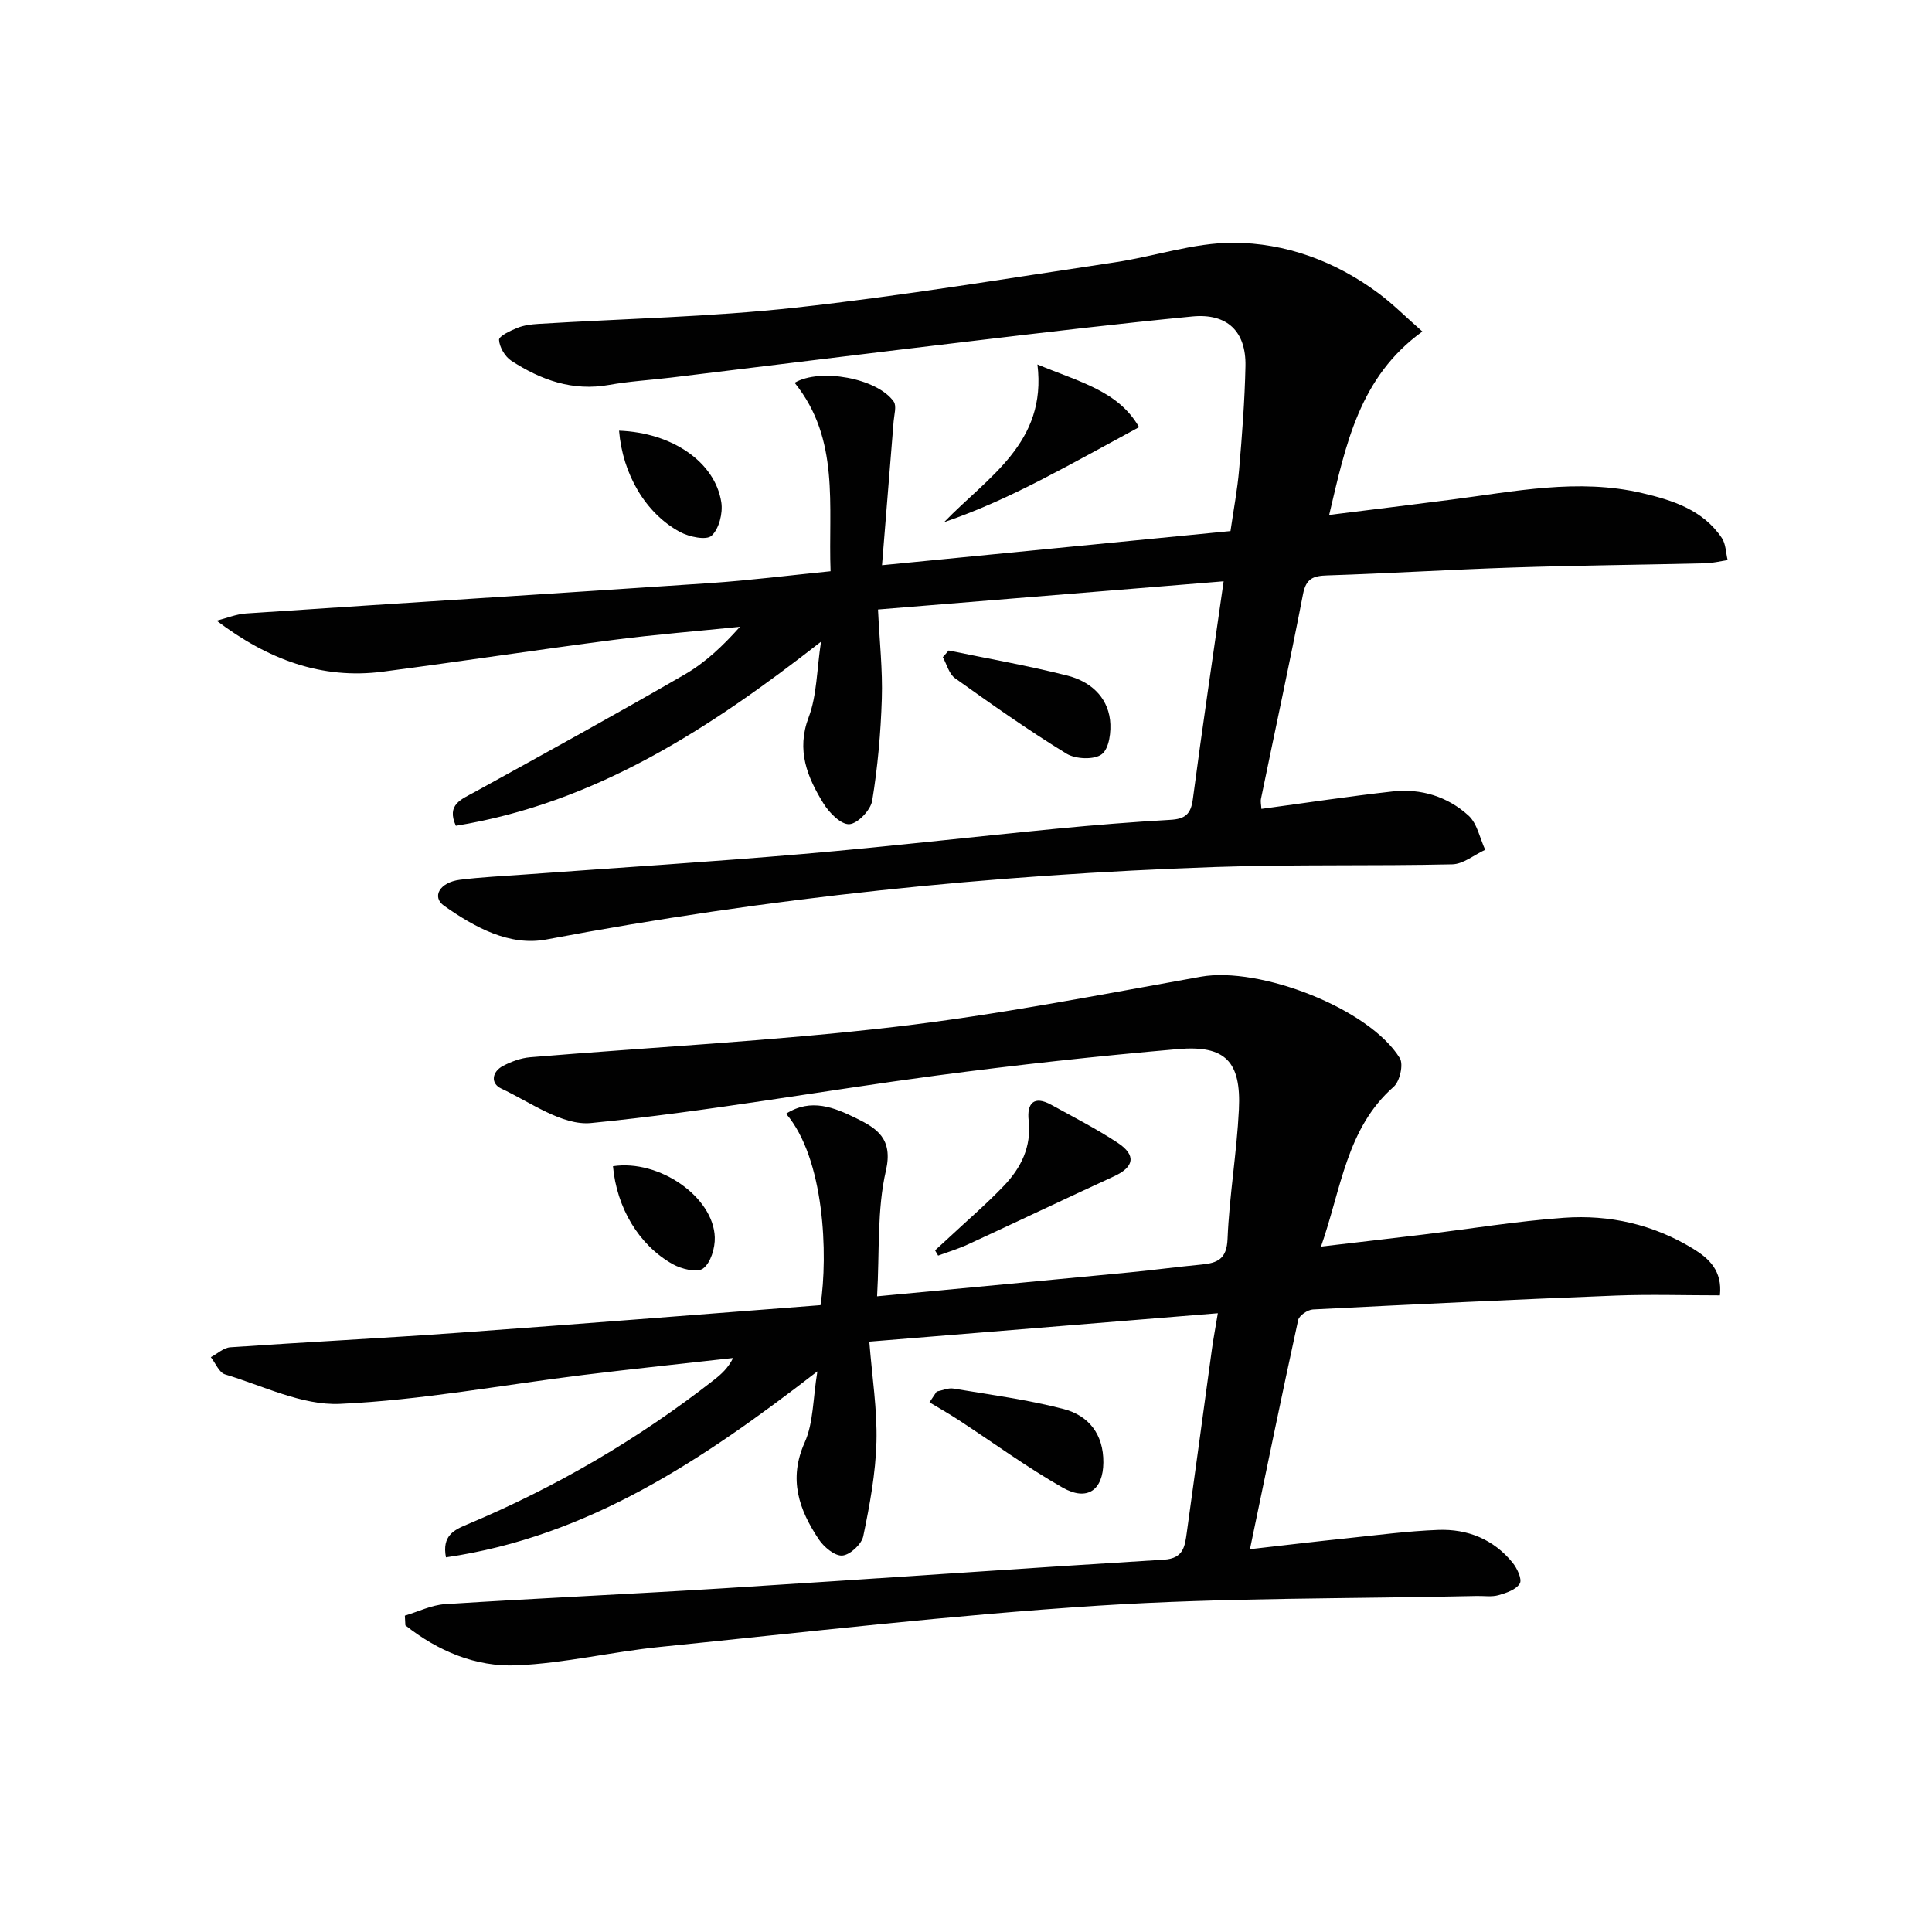 <svg enable-background="new 0 0 400 400" viewBox="0 0 400 400" xmlns="http://www.w3.org/2000/svg"><g fill="#010101"><path d="m181.59 268.39c18.23-1.72 35.27-3.32 52.31-4.96 4.96-.48 9.91-1.15 14.87-1.62 3.31-.32 5.21-1.14 5.38-5.3.37-8.94 1.91-17.84 2.35-26.78.49-9.95-2.8-13.38-12.6-12.53-16.71 1.45-33.4 3.27-50.03 5.48-23.85 3.17-47.58 7.48-71.5 9.83-5.94.58-12.54-4.3-18.61-7.15-2.24-1.05-1.92-3.48.41-4.69 1.72-.89 3.68-1.62 5.59-1.78 25.17-2.09 50.43-3.37 75.5-6.29 21.23-2.47 42.27-6.62 63.34-10.38 12.17-2.18 34.87 6.54 41.22 16.86.79 1.29 0 4.8-1.27 5.92-9.77 8.6-10.81 20.96-15.05 33.09 7.51-.88 14.3-1.66 21.09-2.48 9.72-1.18 19.41-2.78 29.17-3.48 9.46-.69 18.55 1.38 26.76 6.39 3.33 2.03 6.1 4.59 5.57 9.67-7.25 0-14.37-.23-21.47.04-20.94.82-41.87 1.81-62.8 2.88-1.09.06-2.85 1.26-3.05 2.2-3.39 15.53-6.58 31.1-9.98 47.43 7.12-.81 13.61-1.59 20.11-2.26 6.28-.66 12.55-1.49 18.85-1.73 6.08-.23 11.47 1.93 15.41 6.78.95 1.17 2.01 3.43 1.5 4.31-.73 1.26-2.78 1.96-4.4 2.42-1.39.4-2.98.14-4.47.17-26.12.59-52.3.33-78.36 2-30.33 1.95-60.56 5.49-90.81 8.55-9.91 1-19.71 3.38-29.63 3.81-8.51.37-16.37-2.98-23.06-8.28-.04-.67-.08-1.34-.11-2.01 2.77-.82 5.51-2.2 8.32-2.38 19.25-1.23 38.52-2.09 57.77-3.29 30.36-1.9 60.71-4.06 91.08-5.92 4.09-.25 4.33-2.83 4.72-5.61 1.77-12.66 3.47-25.33 5.21-38 .29-2.11.69-4.21 1.22-7.41-24.13 1.97-47.72 3.89-72.16 5.88.58 7.37 1.66 14.09 1.48 20.79-.18 6.53-1.4 13.07-2.73 19.49-.34 1.66-2.74 3.89-4.34 4.01-1.56.12-3.82-1.77-4.88-3.37-4.09-6.14-6.32-12.44-2.9-20.06 1.82-4.07 1.68-9.01 2.62-14.7-23.66 18.29-47.35 34.2-76.9 38.5-.86-4.49 1.67-5.67 4.39-6.81 18.36-7.71 35.41-17.65 51.1-29.92 1.51-1.18 2.93-2.46 3.96-4.54-10.33 1.16-20.68 2.24-31 3.51-16.8 2.07-33.55 5.23-50.41 5.99-7.83.35-15.91-3.74-23.78-6.11-1.23-.37-1.97-2.34-2.94-3.56 1.34-.71 2.64-1.95 4.02-2.05 15.76-1.09 31.54-1.87 47.29-3.01 25.03-1.8 50.04-3.8 74.92-5.71 1.58-10.41.84-30.34-7.13-39.64 5.18-3.29 10.01-1.27 14.48.92 4.22 2.07 7.73 4.17 6.19 10.87-1.87 8.09-1.3 16.76-1.83 26.02z"/><path d="m253.34 120.35c-23.92 1.95-47.39 3.87-71.56 5.84.32 6.64.98 12.58.79 18.48-.22 7.06-.85 14.14-1.99 21.1-.32 1.95-3.01 4.77-4.74 4.87-1.74.1-4.17-2.38-5.36-4.31-3.34-5.43-5.65-10.98-3.05-17.84 1.71-4.54 1.66-9.74 2.55-15.63-23.03 17.99-46.61 33.38-75.6 38.11-2-4.42 1.14-5.47 3.98-7.03 14.53-8.01 29.08-16.01 43.44-24.32 4.22-2.44 7.86-5.88 11.4-9.85-8.69.89-17.41 1.58-26.07 2.7-15.97 2.07-31.9 4.5-47.86 6.59-12.65 1.65-23.79-2.51-34.41-10.55 2.03-.52 4.04-1.36 6.09-1.5 32.02-2.14 64.05-4.13 96.06-6.29 8.1-.55 16.16-1.57 24.95-2.45-.51-13.55 2-27.32-7.44-39.02 5.24-3.1 17.1-.96 20.51 3.89.64.91.1 2.69-.01 4.06-.77 9.7-1.57 19.4-2.41 29.82 24.65-2.42 48.07-4.71 72.15-7.07.63-4.38 1.43-8.55 1.79-12.76.61-7.12 1.16-14.27 1.31-21.41.14-7.17-3.78-10.95-10.99-10.26-15.21 1.47-30.38 3.28-45.56 5.08-20.78 2.46-41.55 5.05-62.33 7.57-4.29.52-8.62.76-12.86 1.52-7.56 1.36-14.14-1.02-20.26-5-1.31-.85-2.45-2.81-2.54-4.32-.04-.78 2.34-1.9 3.78-2.48 1.35-.55 2.89-.74 4.36-.83 17.75-1.09 35.59-1.43 53.25-3.37 22.1-2.43 44.06-6.09 66.06-9.37 8.2-1.22 16.33-4.06 24.49-4.06 10.89.01 21.19 3.81 30.11 10.43 3.03 2.25 5.71 4.96 9.12 7.95-13.07 9.43-15.87 23.43-19.3 37.97 8.58-1.07 16.88-2.08 25.16-3.15 13.17-1.69 26.35-4.48 39.61-1.38 6.28 1.47 12.63 3.47 16.53 9.31.83 1.24.82 3.03 1.2 4.57-1.53.23-3.05.62-4.58.66-13.3.32-26.61.44-39.91.88-12.79.42-25.57 1.22-38.37 1.63-2.91.09-4.42.61-5.05 3.86-2.74 14.17-5.8 28.27-8.71 42.41-.12.6.05 1.27.09 2.07 9.2-1.24 18.17-2.61 27.18-3.61 5.86-.65 11.38 1.06 15.7 5 1.8 1.64 2.34 4.68 3.45 7.08-2.27 1.05-4.52 2.96-6.81 3.01-16.32.37-32.67-.01-48.98.55-46.55 1.6-92.76 6.33-138.57 15.01-7.67 1.45-14.9-2.55-21.18-6.97-2.64-1.86-.91-4.86 3.25-5.39 4.45-.56 8.95-.76 13.42-1.09 19.24-1.41 38.5-2.61 57.71-4.26 17.55-1.51 35.06-3.54 52.6-5.24 7.77-.75 15.56-1.38 23.35-1.82 3.02-.17 4.28-1.1 4.69-4.31 1.93-14.66 4.12-29.25 6.37-45.08z"/><path d="m193.59 258.87c1.01-.93 2.04-1.85 3.04-2.79 3.76-3.51 7.68-6.87 11.22-10.58s5.73-8.06 5.12-13.52c-.39-3.53 1.07-5.24 4.69-3.24 4.62 2.55 9.34 4.96 13.74 7.86 3.91 2.58 3.42 5.03-.77 6.95-10.09 4.64-20.11 9.42-30.2 14.08-2 .92-4.13 1.56-6.2 2.33-.21-.37-.42-.73-.64-1.09z"/><path d="m214.79 75.46c8.62 3.6 16.76 5.47 21.04 12.98-7.24 3.91-13.72 7.54-20.33 10.93-6.42 3.29-12.98 6.33-20.04 8.74 9.07-9.41 21.33-16.4 19.33-32.65z"/><path d="m196.41 134.68c8.21 1.7 16.48 3.14 24.59 5.2 4.53 1.15 8.21 4.18 8.82 9.15.29 2.37-.16 5.94-1.7 7.12-1.56 1.2-5.43 1.04-7.31-.11-7.92-4.86-15.53-10.23-23.09-15.63-1.24-.89-1.7-2.87-2.52-4.35.41-.45.81-.91 1.21-1.38z"/><path d="m193.93 288.11c1.16-.23 2.37-.8 3.46-.62 7.64 1.28 15.36 2.29 22.84 4.24 5.17 1.35 8.26 5.23 8.21 11.08-.05 5.65-3.3 8.1-8.44 5.18-7.47-4.25-14.44-9.36-21.65-14.07-1.93-1.26-3.94-2.39-5.91-3.58.49-.74.99-1.48 1.49-2.23z"/><path d="m128.17 89.17c10.99.4 19.88 6.49 21.17 14.82.35 2.25-.47 5.51-2.02 6.93-1.08.99-4.64.24-6.53-.78-7.16-3.87-11.89-12-12.62-20.97z"/><path d="m126.91 241.45c9.55-1.46 20.81 6.35 21.08 14.72.07 2.21-.84 5.28-2.42 6.46-1.24.92-4.52.11-6.33-.92-7.02-3.97-11.56-11.69-12.33-20.26z"/></g></svg>